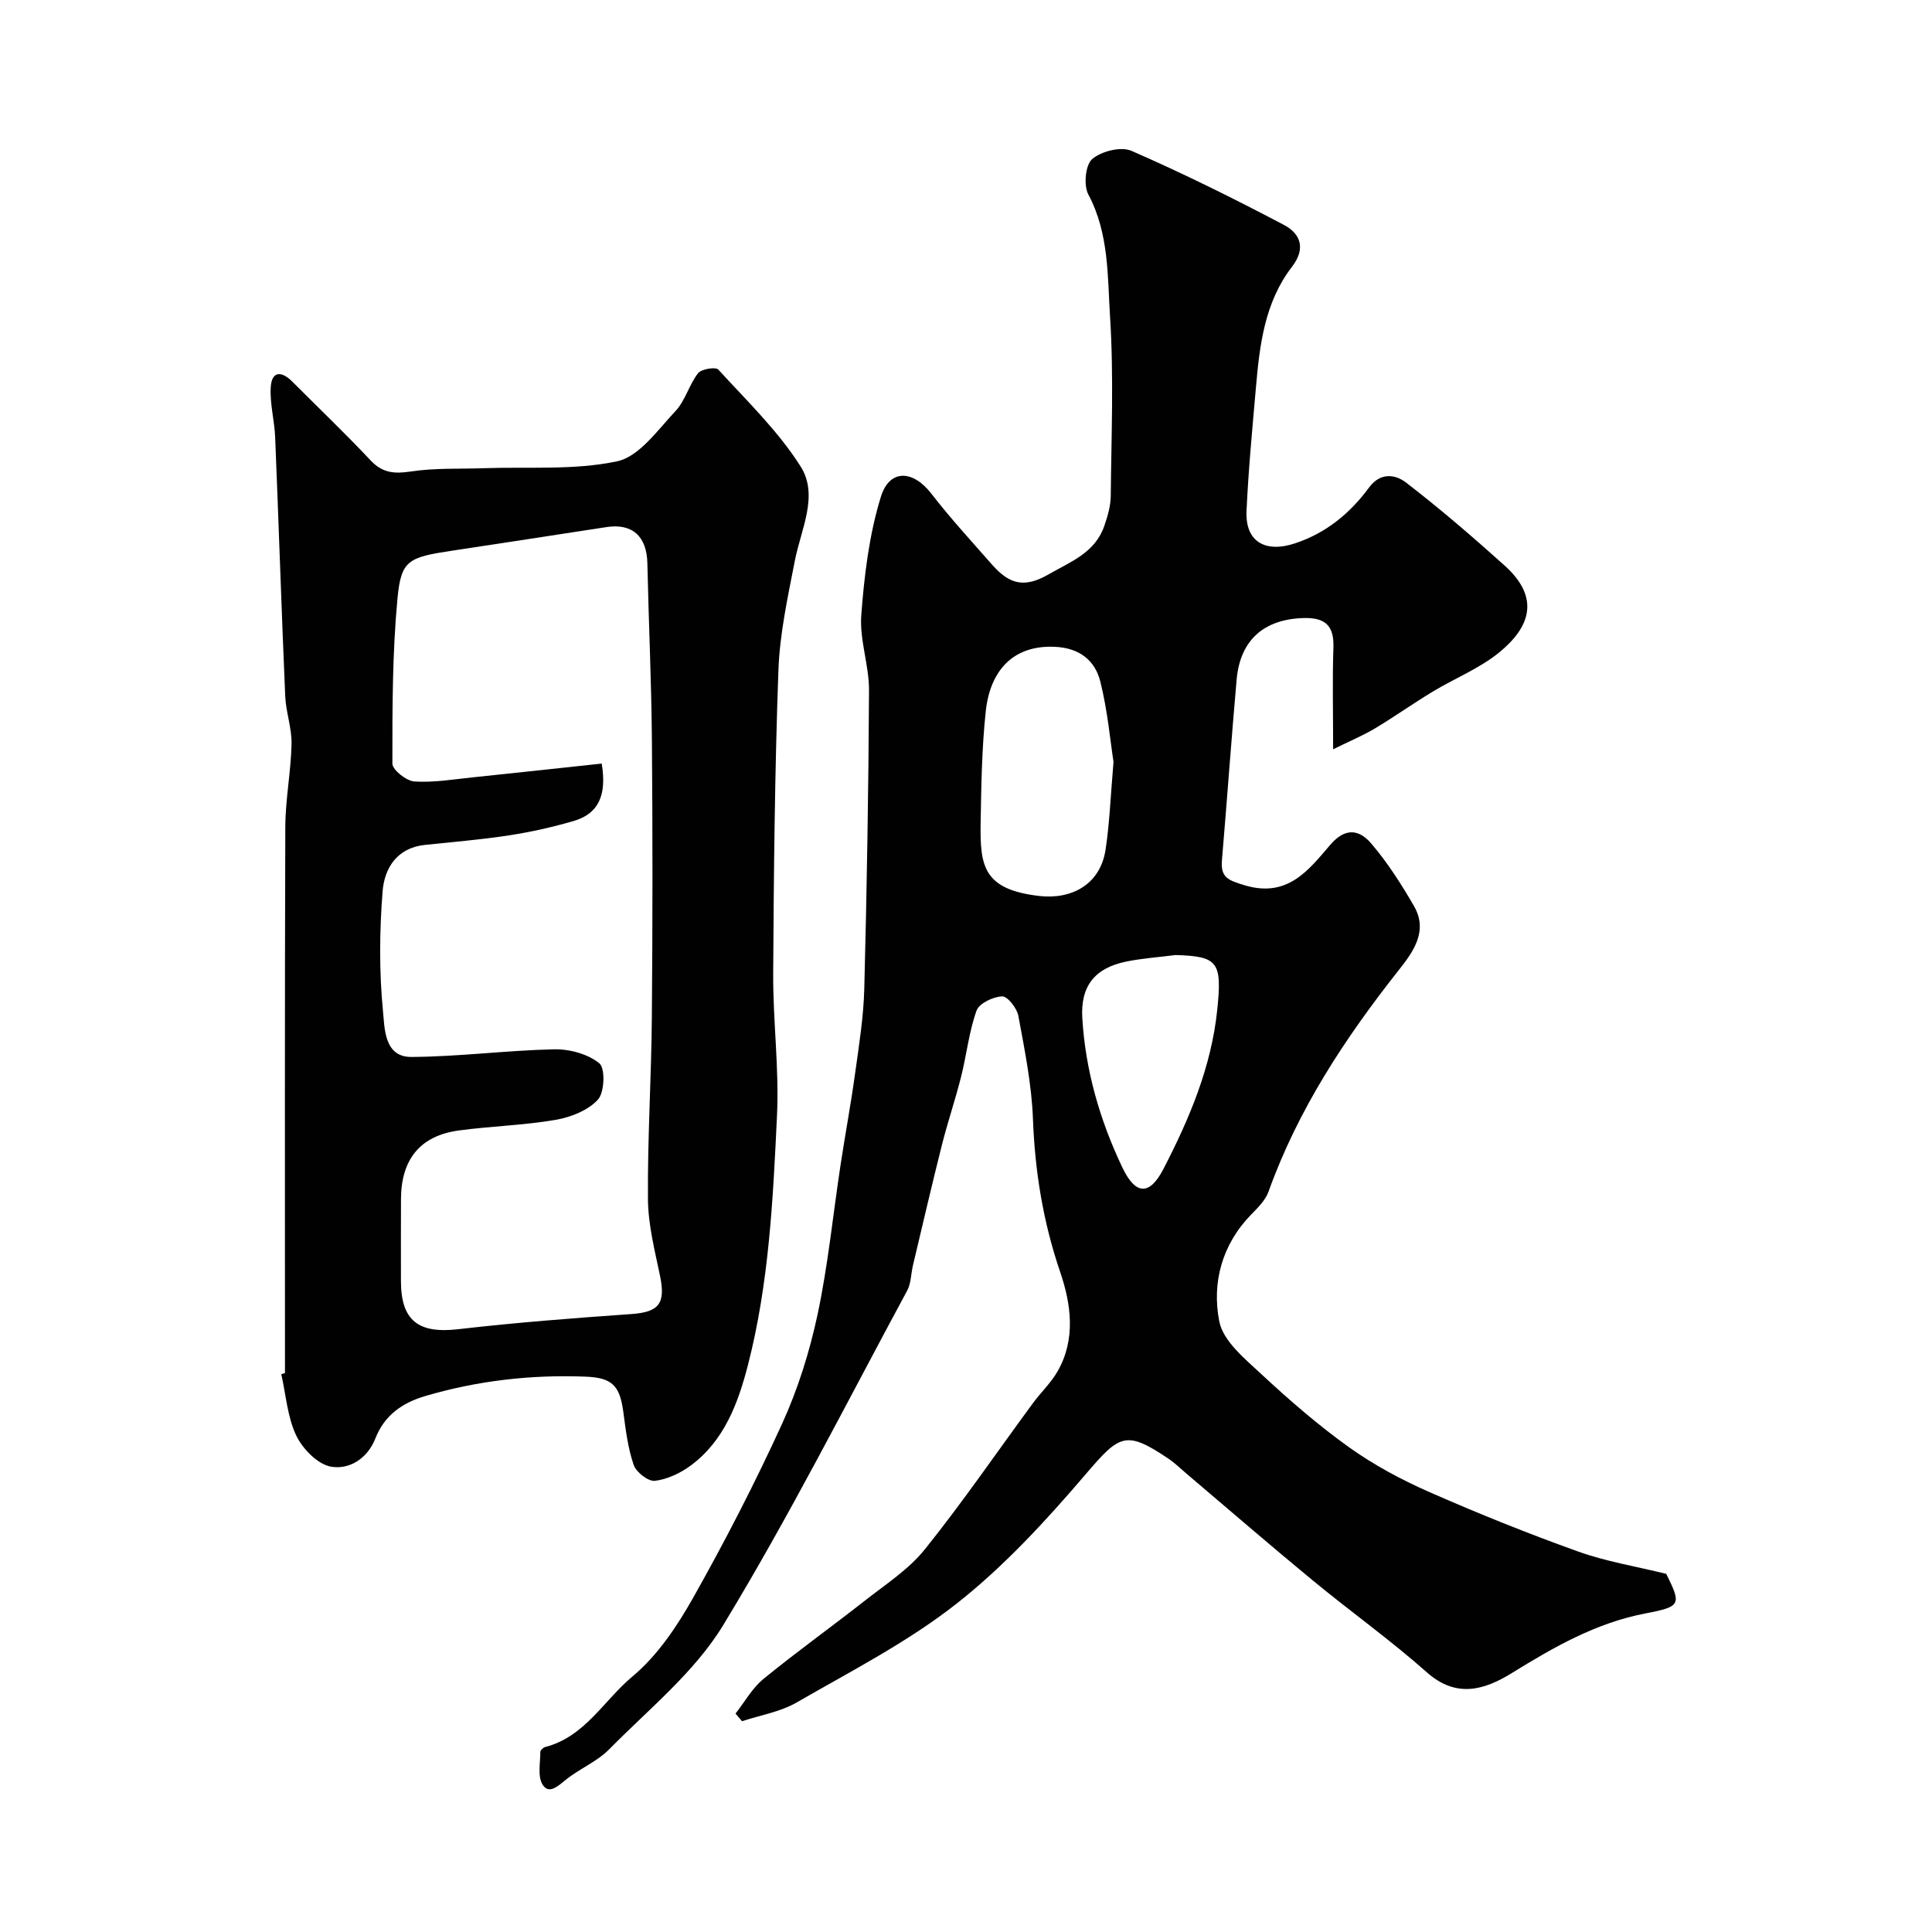 <svg enable-background="new 0 0 400 400" viewBox="0 0 400 400" xmlns="http://www.w3.org/2000/svg"><g fill="#010102"><path d="m152.28 354.78c1.9-2.41 3.45-5.26 5.77-7.16 6.83-5.59 14.02-10.73 20.96-16.18 4.31-3.39 9.11-6.48 12.48-10.68 7.84-9.77 14.92-20.13 22.35-30.23 1.65-2.24 3.73-4.2 5.11-6.59 3.84-6.69 2.8-13.96.55-20.58-3.54-10.37-5.23-20.82-5.64-31.72-.27-7.14-1.72-14.26-3.02-21.32-.29-1.58-2.24-4.07-3.35-4.03-1.87.07-4.77 1.44-5.31 2.95-1.57 4.39-2.05 9.15-3.2 13.7-1.18 4.7-2.75 9.3-3.94 14-2.1 8.33-4.04 16.71-6.03 25.07-.41 1.74-.38 3.7-1.19 5.2-12.52 23.19-24.42 46.77-38.09 69.26-5.92 9.75-15.41 17.38-23.58 25.68-2.55 2.6-6.22 4.06-9.09 6.4-1.64 1.34-3.47 3-4.74.91-1.04-1.72-.45-4.45-.45-6.73 0-.35.59-.93 1.01-1.03 8.22-2.11 12.16-9.69 18.09-14.63 5.14-4.29 9.18-10.32 12.52-16.24 6.63-11.76 12.84-23.81 18.45-36.09 3.27-7.17 5.68-14.88 7.33-22.6 2.17-10.2 3.19-20.64 4.76-30.97.96-6.3 2.13-12.56 3-18.87.81-5.84 1.76-11.71 1.91-17.59.53-20.59.88-41.19.98-61.79.02-5.2-1.99-10.46-1.6-15.58.62-8.23 1.63-16.63 4.05-24.47 1.81-5.86 6.68-5.56 10.46-.66 3.86 5 8.15 9.66 12.32 14.42 3.3 3.77 6.3 5.53 11.83 2.35 4.77-2.74 9.73-4.51 11.67-10.14.68-1.98 1.3-4.1 1.32-6.16.12-12.33.64-24.7-.14-36.98-.54-8.52-.2-17.36-4.5-25.43-1.01-1.9-.62-6.12.8-7.34 1.89-1.63 5.97-2.65 8.13-1.7 10.73 4.68 21.23 9.89 31.59 15.35 3.36 1.77 4.6 4.82 1.63 8.67-5.62 7.29-6.69 16.12-7.45 24.94-.74 8.53-1.56 17.06-1.95 25.6-.29 6.39 3.9 8.75 10.08 6.69 6.49-2.16 11.39-6.26 15.31-11.57 2.41-3.26 5.54-2.62 7.64-1 7.03 5.41 13.77 11.22 20.37 17.15 7.59 6.81 5.17 12.9-1.06 18-4.08 3.34-9.22 5.37-13.8 8.14-4.05 2.45-7.91 5.19-11.96 7.62-2.43 1.45-5.08 2.55-8.65 4.31 0-7.88-.17-14.48.06-21.07.15-4.56-1.72-6.23-6.2-6.1-8.15.24-13.11 4.52-13.84 12.75-1.1 12.45-1.98 24.92-3.04 37.38-.31 3.59 1.28 4.15 4.65 5.18 8.91 2.71 13.27-3.1 17.76-8.34 3.23-3.78 6.12-3.09 8.53-.26 3.36 3.95 6.21 8.4 8.81 12.9 3.01 5.2-.16 9.51-3.17 13.32-11.09 14.04-20.84 28.82-26.93 45.81-.63 1.76-2.16 3.29-3.52 4.68-6.14 6.25-8.25 14.21-6.68 22.2.8 4.09 5.3 7.75 8.74 10.95 5.77 5.36 11.76 10.56 18.15 15.13 5.12 3.65 10.8 6.7 16.57 9.24 10.12 4.45 20.41 8.59 30.82 12.32 5.78 2.08 11.96 3.07 18.26 4.63 3.11 6.31 3.13 6.77-4.25 8.18-10.33 1.97-19.07 7.02-27.84 12.43-5.5 3.39-11.36 5.21-17.45-.2-7.59-6.73-15.88-12.64-23.71-19.1-8.88-7.32-17.58-14.85-26.35-22.29-1.13-.96-2.19-2.01-3.41-2.83-8.88-5.98-10.15-5.05-17.15 3.14-8.2 9.59-16.9 19.08-26.77 26.84-10.15 7.98-21.89 13.99-33.15 20.48-3.38 1.94-7.49 2.61-11.27 3.86-.48-.55-.91-1.07-1.35-1.58zm78.26-197.04c-.68-4.4-1.23-10.61-2.72-16.59-1.09-4.4-4.29-6.98-9.36-7.23-8.68-.43-13.46 4.89-14.37 13.34-.82 7.69-.93 15.47-1.06 23.21-.14 8.86.58 13.69 12.12 15.03 6.6.77 12.68-2.28 13.76-9.68.81-5.36 1.01-10.8 1.63-18.08zm12.85 39.99c-3.4.44-6.85.67-10.2 1.35-6.44 1.31-9.52 5-9.11 11.72.65 10.83 3.64 21.15 8.3 30.93 2.69 5.64 5.58 5.92 8.49.3 5.37-10.37 9.93-21.14 11.15-32.98 1.02-9.93.16-11.05-8.63-11.32z"/><path d="m59 284.3c0-37.7-.06-75.39.07-113.09.02-5.73 1.17-11.45 1.29-17.19.07-3.29-1.17-6.59-1.31-9.9-.77-17.86-1.35-35.74-2.08-53.6-.14-3.44-1.11-6.88-.92-10.28.18-3.42 2.19-3.51 4.46-1.24 5.41 5.43 10.96 10.72 16.21 16.31 2.5 2.67 4.99 2.81 8.4 2.3 4.9-.74 9.96-.5 14.94-.67 9.27-.33 18.77.46 27.7-1.43 4.58-.97 8.41-6.49 12.09-10.4 2.03-2.16 2.82-5.46 4.68-7.85.68-.87 3.64-1.34 4.19-.74 5.92 6.48 12.38 12.7 17.03 20.04 3.82 6.01.08 13-1.19 19.55-1.46 7.52-3.13 15.11-3.4 22.72-.75 20.92-.96 41.86-1.08 62.8-.05 9.77 1.25 19.57.79 29.3-.82 17.35-1.66 34.79-6.02 51.7-2.01 7.81-4.89 15.64-11.82 20.78-2.14 1.58-4.86 2.87-7.44 3.18-1.37.16-3.87-1.78-4.39-3.28-1.2-3.5-1.66-7.29-2.15-11-.74-5.54-2.39-7.07-7.83-7.29-11.27-.44-22.28.82-33.13 4-4.9 1.44-8.51 4.05-10.37 8.79-1.68 4.26-5.46 6.49-9.18 5.85-2.76-.48-5.89-3.68-7.21-6.45-1.83-3.85-2.13-8.43-3.09-12.69.24-.1.5-.16.76-.22zm65.58-126.21c1.11 6.75-.79 10.43-5.85 11.9-4.34 1.26-8.78 2.26-13.25 2.95-5.81.89-11.68 1.38-17.52 1.99-5.76.6-8.36 4.82-8.74 9.55-.66 8.28-.73 16.7.08 24.95.34 3.4.21 9.42 5.85 9.4 9.86-.05 19.71-1.37 29.58-1.58 3.18-.07 6.98.96 9.35 2.89 1.26 1.03 1.09 6.02-.29 7.53-2.04 2.23-5.61 3.64-8.74 4.18-6.61 1.14-13.38 1.3-20.04 2.2-7.96 1.07-11.94 5.92-11.99 14.14-.03 5.66-.01 11.33-.01 16.99 0 8.27 3.63 10.97 11.85 10.02 11.92-1.38 23.89-2.3 35.86-3.14 5.69-.4 7.12-2.16 5.94-7.87-1.09-5.26-2.47-10.61-2.51-15.93-.1-12.59.71-25.19.81-37.79.16-19.03.17-38.06.01-57.08-.1-12.26-.67-24.53-.94-36.79-.12-5.57-3.13-8.3-8.48-7.47-10.64 1.64-21.28 3.27-31.92 4.88-9.05 1.37-10.58 1.94-11.33 9.83-1.07 11.36-1.07 22.83-1.06 34.25 0 1.3 2.9 3.6 4.56 3.71 4.06.25 8.18-.46 12.27-.88 8.76-.9 17.53-1.87 26.51-2.83z"/></g></svg>